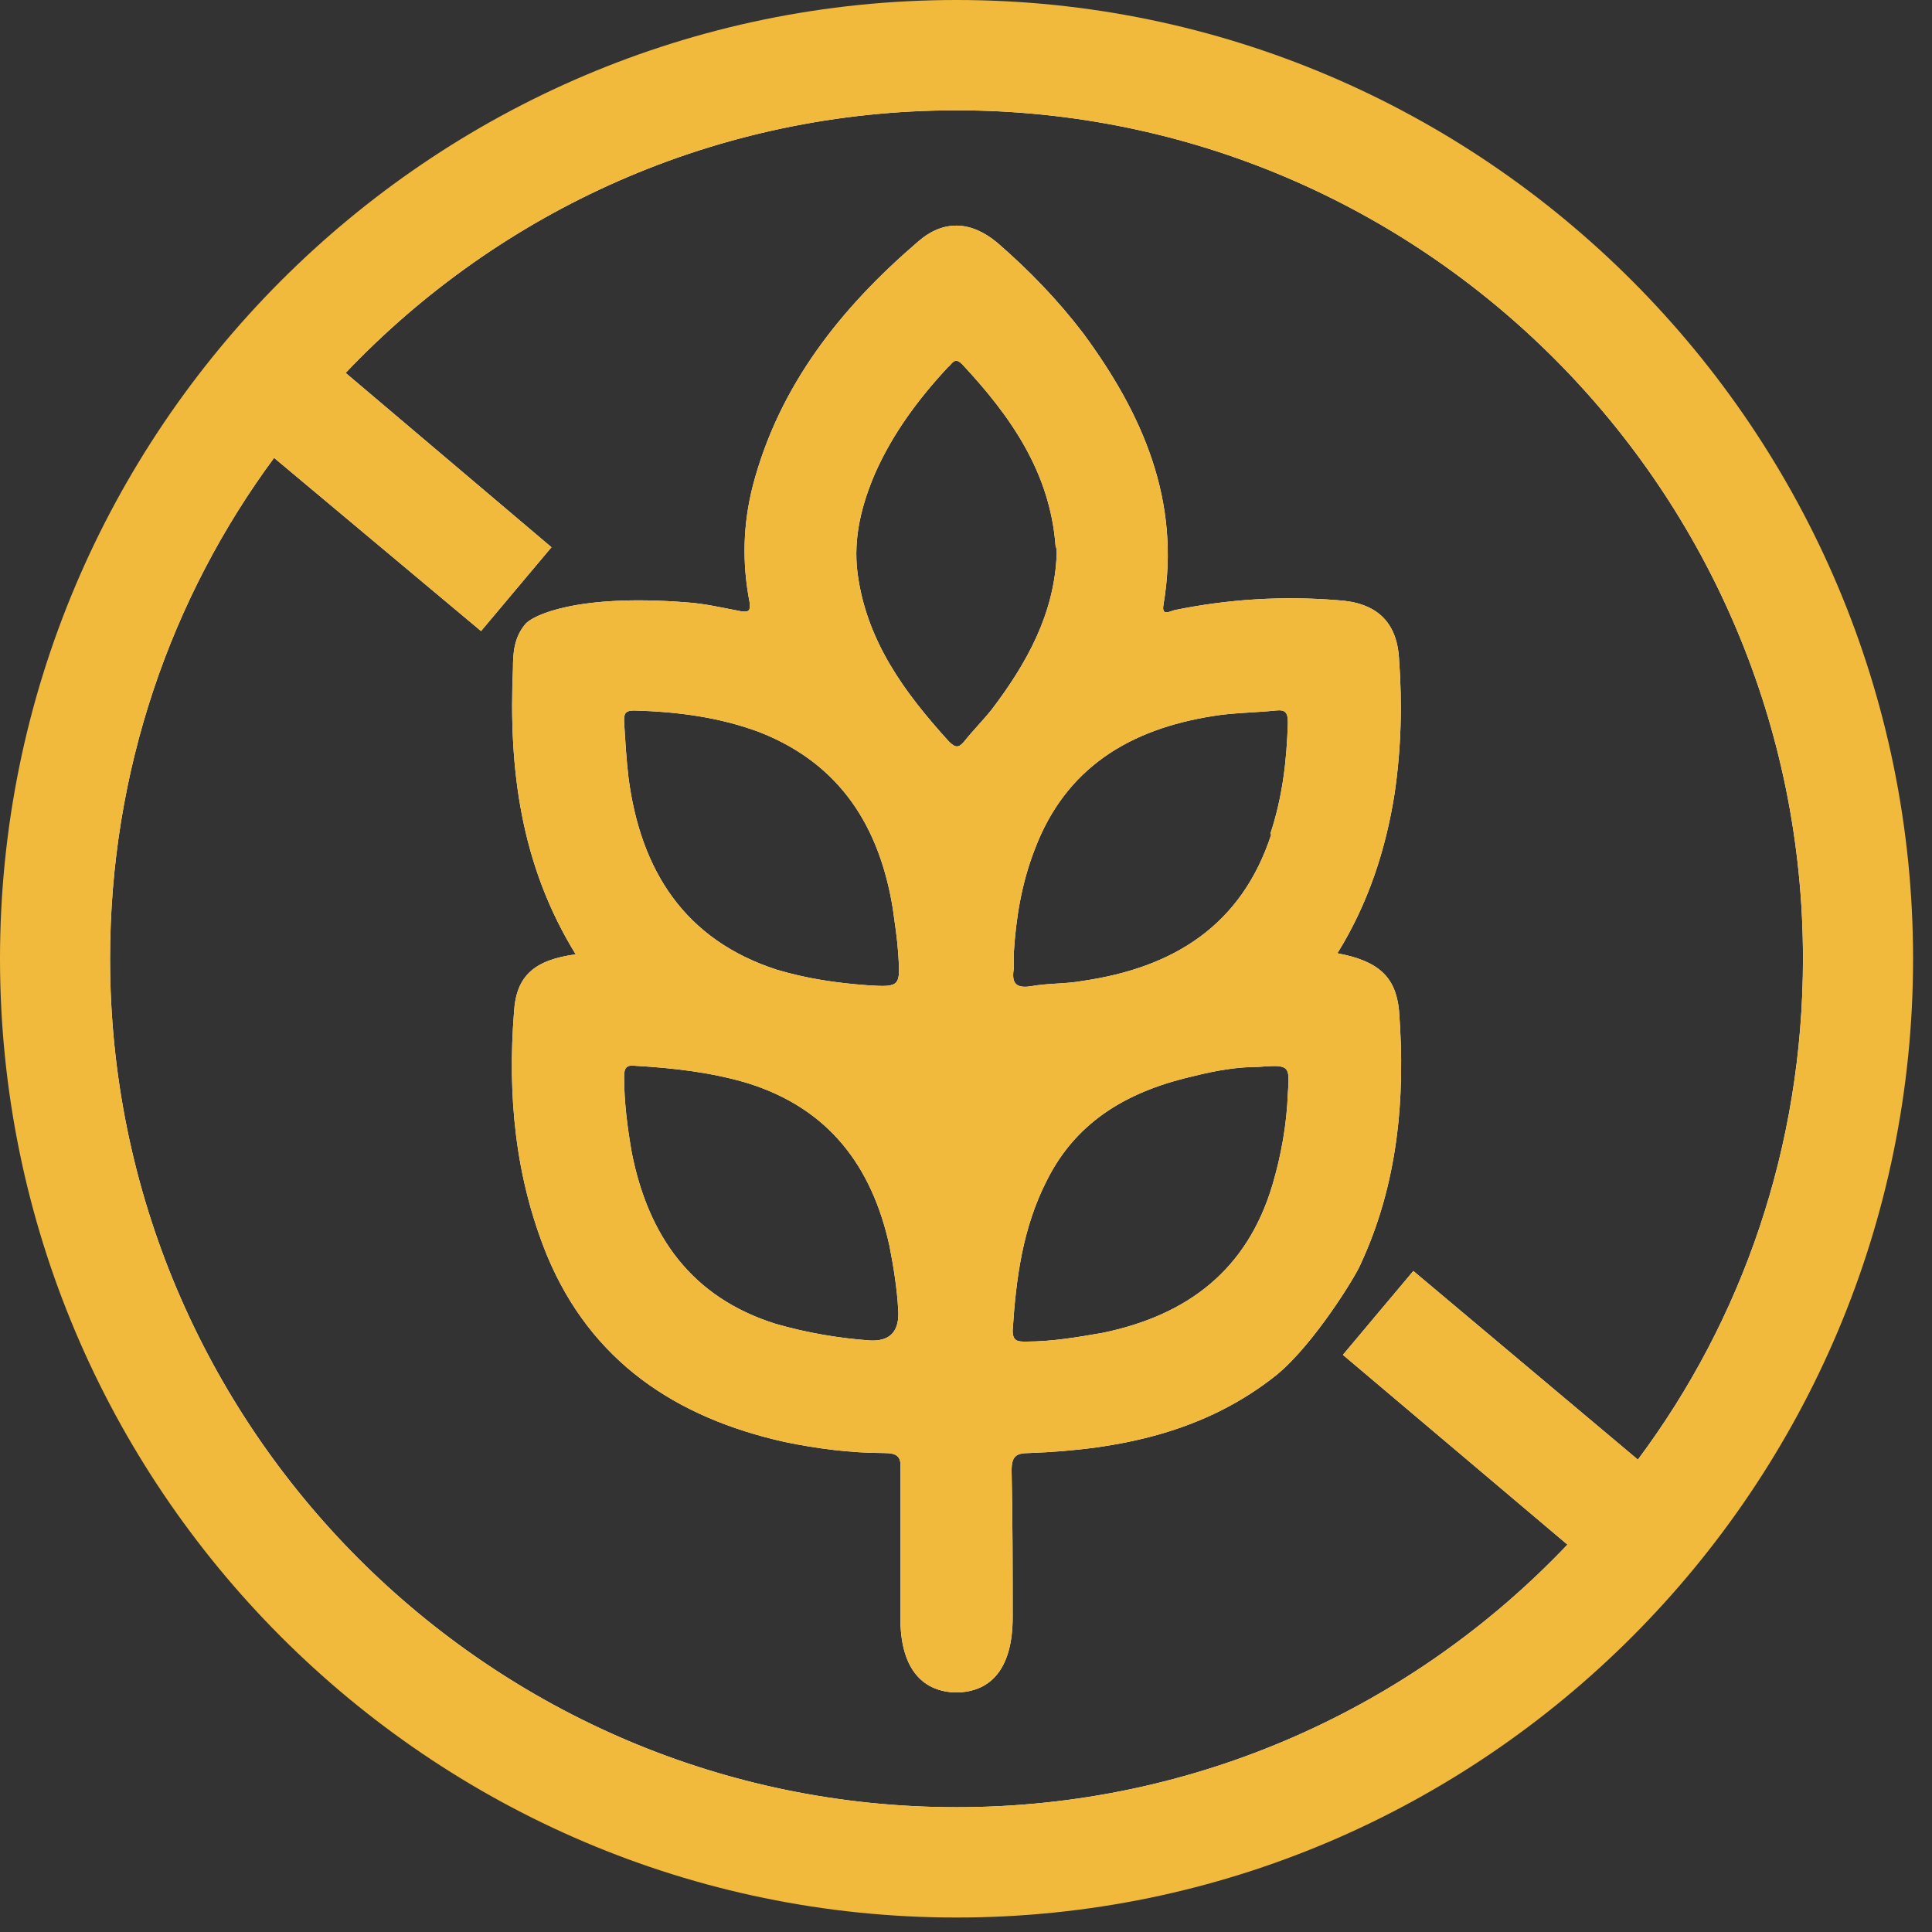 <svg width="59" height="59" viewBox="0 0 59 59" fill="none" xmlns="http://www.w3.org/2000/svg">
<rect x="0" y="0" width="59" height="59" fill="#333333" stroke="none"/>
<path d="M42.724 30.863C42.623 29.818 42.086 29.346 40.842 29.111C41.783 27.594 42.321 25.943 42.59 24.225C42.791 22.844 42.825 21.496 42.724 20.115C42.657 18.969 42.018 18.396 40.842 18.329C39.161 18.194 37.514 18.295 35.867 18.632C35.732 18.666 35.463 18.834 35.531 18.464C36.069 15.296 34.892 12.635 33.077 10.175C32.304 9.164 31.43 8.255 30.455 7.412C29.648 6.739 28.808 6.705 28.035 7.379C25.682 9.4 23.799 11.759 22.992 14.825C22.69 16.004 22.656 17.183 22.892 18.396C22.925 18.666 22.858 18.7 22.623 18.666C22.085 18.565 21.513 18.43 20.976 18.396C17.614 18.127 16.236 18.801 16.034 19.07C15.698 19.474 15.665 19.946 15.665 20.418C15.53 23.484 15.9 26.415 17.581 29.144C16.337 29.313 15.765 29.784 15.698 30.896C15.496 33.457 15.732 35.95 16.706 38.342C18.051 41.577 20.639 43.295 23.967 44.036C24.942 44.239 25.984 44.373 26.993 44.373C27.396 44.373 27.53 44.474 27.497 44.879V49.427C27.497 50.876 28.102 51.651 29.177 51.685C30.32 51.685 30.925 50.876 30.925 49.394C30.925 47.911 30.925 46.395 30.892 44.912C30.892 44.474 31.026 44.373 31.43 44.373C34.186 44.272 36.808 43.733 38.993 41.981C40.136 41.038 41.413 38.949 41.548 38.612C42.691 36.152 42.926 33.524 42.724 30.863ZM19.362 21.698C20.673 21.732 21.984 21.9 23.228 22.372C25.682 23.349 26.858 25.27 27.262 27.729C27.329 28.201 27.396 28.639 27.43 29.111C27.497 30.121 27.497 30.155 26.488 30.088C25.547 30.02 24.64 29.886 23.732 29.616C20.908 28.706 19.564 26.584 19.194 23.753C19.127 23.181 19.093 22.608 19.059 22.035C19.059 21.833 19.059 21.698 19.362 21.698ZM26.589 40.937C25.614 40.869 24.64 40.701 23.698 40.431C21.11 39.623 19.799 37.736 19.295 35.209C19.16 34.434 19.059 33.659 19.059 32.884C19.059 32.615 19.127 32.514 19.396 32.547C20.572 32.615 21.749 32.749 22.858 33.086C25.312 33.861 26.623 35.613 27.161 38.039C27.295 38.713 27.396 39.387 27.43 39.993C27.474 40.645 27.194 40.959 26.589 40.937ZM30.287 21.665C30.018 22.001 29.715 22.305 29.446 22.642C29.278 22.844 29.177 22.844 28.976 22.642C27.631 21.159 26.455 19.576 26.186 17.487C26.051 16.408 26.32 15.398 26.724 14.454C27.262 13.241 28.035 12.197 28.942 11.22C29.077 11.119 29.144 10.883 29.379 11.119C30.858 12.702 32.068 14.421 32.236 16.678C32.27 16.745 32.27 16.813 32.27 16.914C32.203 18.733 31.362 20.249 30.287 21.665ZM39.329 33.389C39.295 34.333 39.127 35.276 38.858 36.186C38.085 38.78 36.27 40.162 33.682 40.701C32.909 40.836 32.136 40.97 31.329 40.97C31.093 40.97 30.925 40.97 30.925 40.633C31.026 39.05 31.228 37.5 31.968 36.051C32.909 34.164 34.556 33.288 36.505 32.85C37.178 32.682 37.816 32.581 38.422 32.581C39.363 32.514 39.396 32.514 39.329 33.389ZM38.825 25.472C37.917 28.268 35.833 29.549 33.077 29.953C32.539 30.054 32.001 30.02 31.463 30.121C30.993 30.189 30.892 29.987 30.959 29.582C30.959 29.414 30.959 29.279 30.959 29.111C31.026 28.032 31.194 26.988 31.598 25.943C32.539 23.45 34.489 22.271 37.043 21.867C37.648 21.765 38.321 21.765 38.959 21.698C39.262 21.665 39.329 21.765 39.329 22.069C39.295 23.248 39.161 24.36 38.791 25.472H38.825Z" fill="white"/>
<path d="M29.211 1.685C13.984 1.685 1.681 14.05 1.681 29.279C1.681 44.508 13.984 56.873 29.211 56.873C44.438 56.873 56.741 44.542 56.741 29.279C56.741 14.016 44.405 1.685 29.211 1.685ZM29.211 55.189C14.958 55.189 3.361 43.565 3.361 29.279C3.361 23.551 5.21 18.262 8.37 13.982L14.69 19.272L15.765 17.992L16.841 16.712L10.555 11.388C15.261 6.435 21.883 3.369 29.211 3.369C43.464 3.369 55.06 14.993 55.06 29.279C55.06 35.007 53.212 40.297 50.018 44.575L43.161 38.814L42.085 40.094L41.01 41.375L47.867 47.17C43.161 52.123 36.539 55.189 29.211 55.189Z" fill="white"/>
<path d="M29.211 0C13.11 0 0 13.14 0 29.279C0 45.418 13.11 58.558 29.211 58.558C45.312 58.558 58.422 45.418 58.422 29.279C58.422 13.14 45.312 0 29.211 0ZM29.211 55.189C14.959 55.189 3.361 43.565 3.361 29.279C3.361 23.551 5.21 18.262 8.37 13.982C8.706 13.511 9.042 13.107 9.412 12.668C9.782 12.23 10.185 11.793 10.555 11.388C15.261 6.435 21.883 3.369 29.211 3.369C43.464 3.369 55.061 14.993 55.061 29.279C55.061 35.007 53.212 40.297 50.018 44.575C49.716 45.047 49.346 45.485 48.976 45.923C48.607 46.361 48.237 46.766 47.867 47.17C43.161 52.123 36.539 55.189 29.211 55.189Z" fill="#F2BA3D"/>
<path d="M51.094 45.485L50.019 46.799L48.943 48.08L47.867 47.17L41.01 41.375L42.085 40.094L43.161 38.814L50.019 44.575L51.094 45.485Z" fill="#F2BA3D"/>
<path d="M16.841 16.712L15.765 17.992L14.69 19.272L8.37 13.982L7.294 13.073L8.37 11.792L9.479 10.478L10.555 11.388L16.841 16.712Z" fill="#F2BA3D"/>
<path d="M42.724 30.863C42.623 29.818 42.086 29.346 40.842 29.111C41.783 27.594 42.321 25.943 42.59 24.225C42.791 22.844 42.825 21.496 42.724 20.115C42.657 18.969 42.018 18.396 40.842 18.329C39.161 18.194 37.514 18.295 35.867 18.632C35.732 18.666 35.463 18.834 35.531 18.464C36.069 15.296 34.892 12.635 33.077 10.175C32.304 9.164 31.43 8.255 30.455 7.412C29.648 6.739 28.808 6.705 28.035 7.379C25.682 9.4 23.799 11.759 22.992 14.825C22.69 16.004 22.656 17.183 22.892 18.396C22.925 18.666 22.858 18.7 22.623 18.666C22.085 18.565 21.513 18.43 20.976 18.396C17.614 18.127 16.236 18.801 16.034 19.07C15.698 19.474 15.665 19.946 15.665 20.418C15.53 23.484 15.9 26.415 17.581 29.144C16.337 29.313 15.765 29.784 15.698 30.896C15.496 33.457 15.732 35.95 16.706 38.342C18.051 41.577 20.639 43.295 23.967 44.036C24.942 44.239 25.984 44.373 26.993 44.373C27.396 44.373 27.53 44.474 27.497 44.879V49.427C27.497 50.876 28.102 51.651 29.177 51.685C30.32 51.685 30.925 50.876 30.925 49.394C30.925 47.911 30.925 46.395 30.892 44.912C30.892 44.474 31.026 44.373 31.43 44.373C34.186 44.272 36.808 43.733 38.993 41.981C40.136 41.038 41.413 38.949 41.548 38.612C42.691 36.152 42.926 33.524 42.724 30.863ZM19.362 21.698C20.673 21.732 21.984 21.9 23.228 22.372C25.682 23.349 26.858 25.27 27.262 27.729C27.329 28.201 27.396 28.639 27.43 29.111C27.497 30.121 27.497 30.155 26.488 30.088C25.547 30.02 24.64 29.886 23.732 29.616C20.908 28.706 19.564 26.584 19.194 23.753C19.127 23.181 19.093 22.608 19.059 22.035C19.059 21.833 19.059 21.698 19.362 21.698ZM26.589 40.937C25.614 40.869 24.64 40.701 23.698 40.431C21.11 39.623 19.799 37.736 19.295 35.209C19.16 34.434 19.059 33.659 19.059 32.884C19.059 32.615 19.127 32.514 19.396 32.547C20.572 32.615 21.749 32.749 22.858 33.086C25.312 33.861 26.623 35.613 27.161 38.039C27.295 38.713 27.396 39.387 27.43 39.993C27.474 40.645 27.194 40.959 26.589 40.937ZM30.287 21.665C30.018 22.001 29.715 22.305 29.446 22.642C29.278 22.844 29.177 22.844 28.976 22.642C27.631 21.159 26.455 19.576 26.186 17.487C26.051 16.408 26.32 15.398 26.724 14.454C27.262 13.241 28.035 12.197 28.942 11.22C29.077 11.119 29.144 10.883 29.379 11.119C30.858 12.702 32.068 14.421 32.236 16.678C32.27 16.745 32.27 16.813 32.27 16.914C32.203 18.733 31.362 20.249 30.287 21.665ZM39.329 33.389C39.295 34.333 39.127 35.276 38.858 36.186C38.085 38.78 36.27 40.162 33.682 40.701C32.909 40.836 32.136 40.97 31.329 40.97C31.093 40.97 30.925 40.97 30.925 40.633C31.026 39.05 31.228 37.5 31.968 36.051C32.909 34.164 34.556 33.288 36.505 32.85C37.178 32.682 37.816 32.581 38.422 32.581C39.363 32.514 39.396 32.514 39.329 33.389ZM38.825 25.472C37.917 28.268 35.833 29.549 33.077 29.953C32.539 30.054 32.001 30.02 31.463 30.121C30.993 30.189 30.892 29.987 30.959 29.582C30.959 29.414 30.959 29.279 30.959 29.111C31.026 28.032 31.194 26.988 31.598 25.943C32.539 23.45 34.489 22.271 37.043 21.867C37.648 21.765 38.321 21.765 38.959 21.698C39.262 21.665 39.329 21.765 39.329 22.069C39.295 23.248 39.161 24.36 38.791 25.472H38.825Z" fill="#F2BA3D"/>
</svg>
